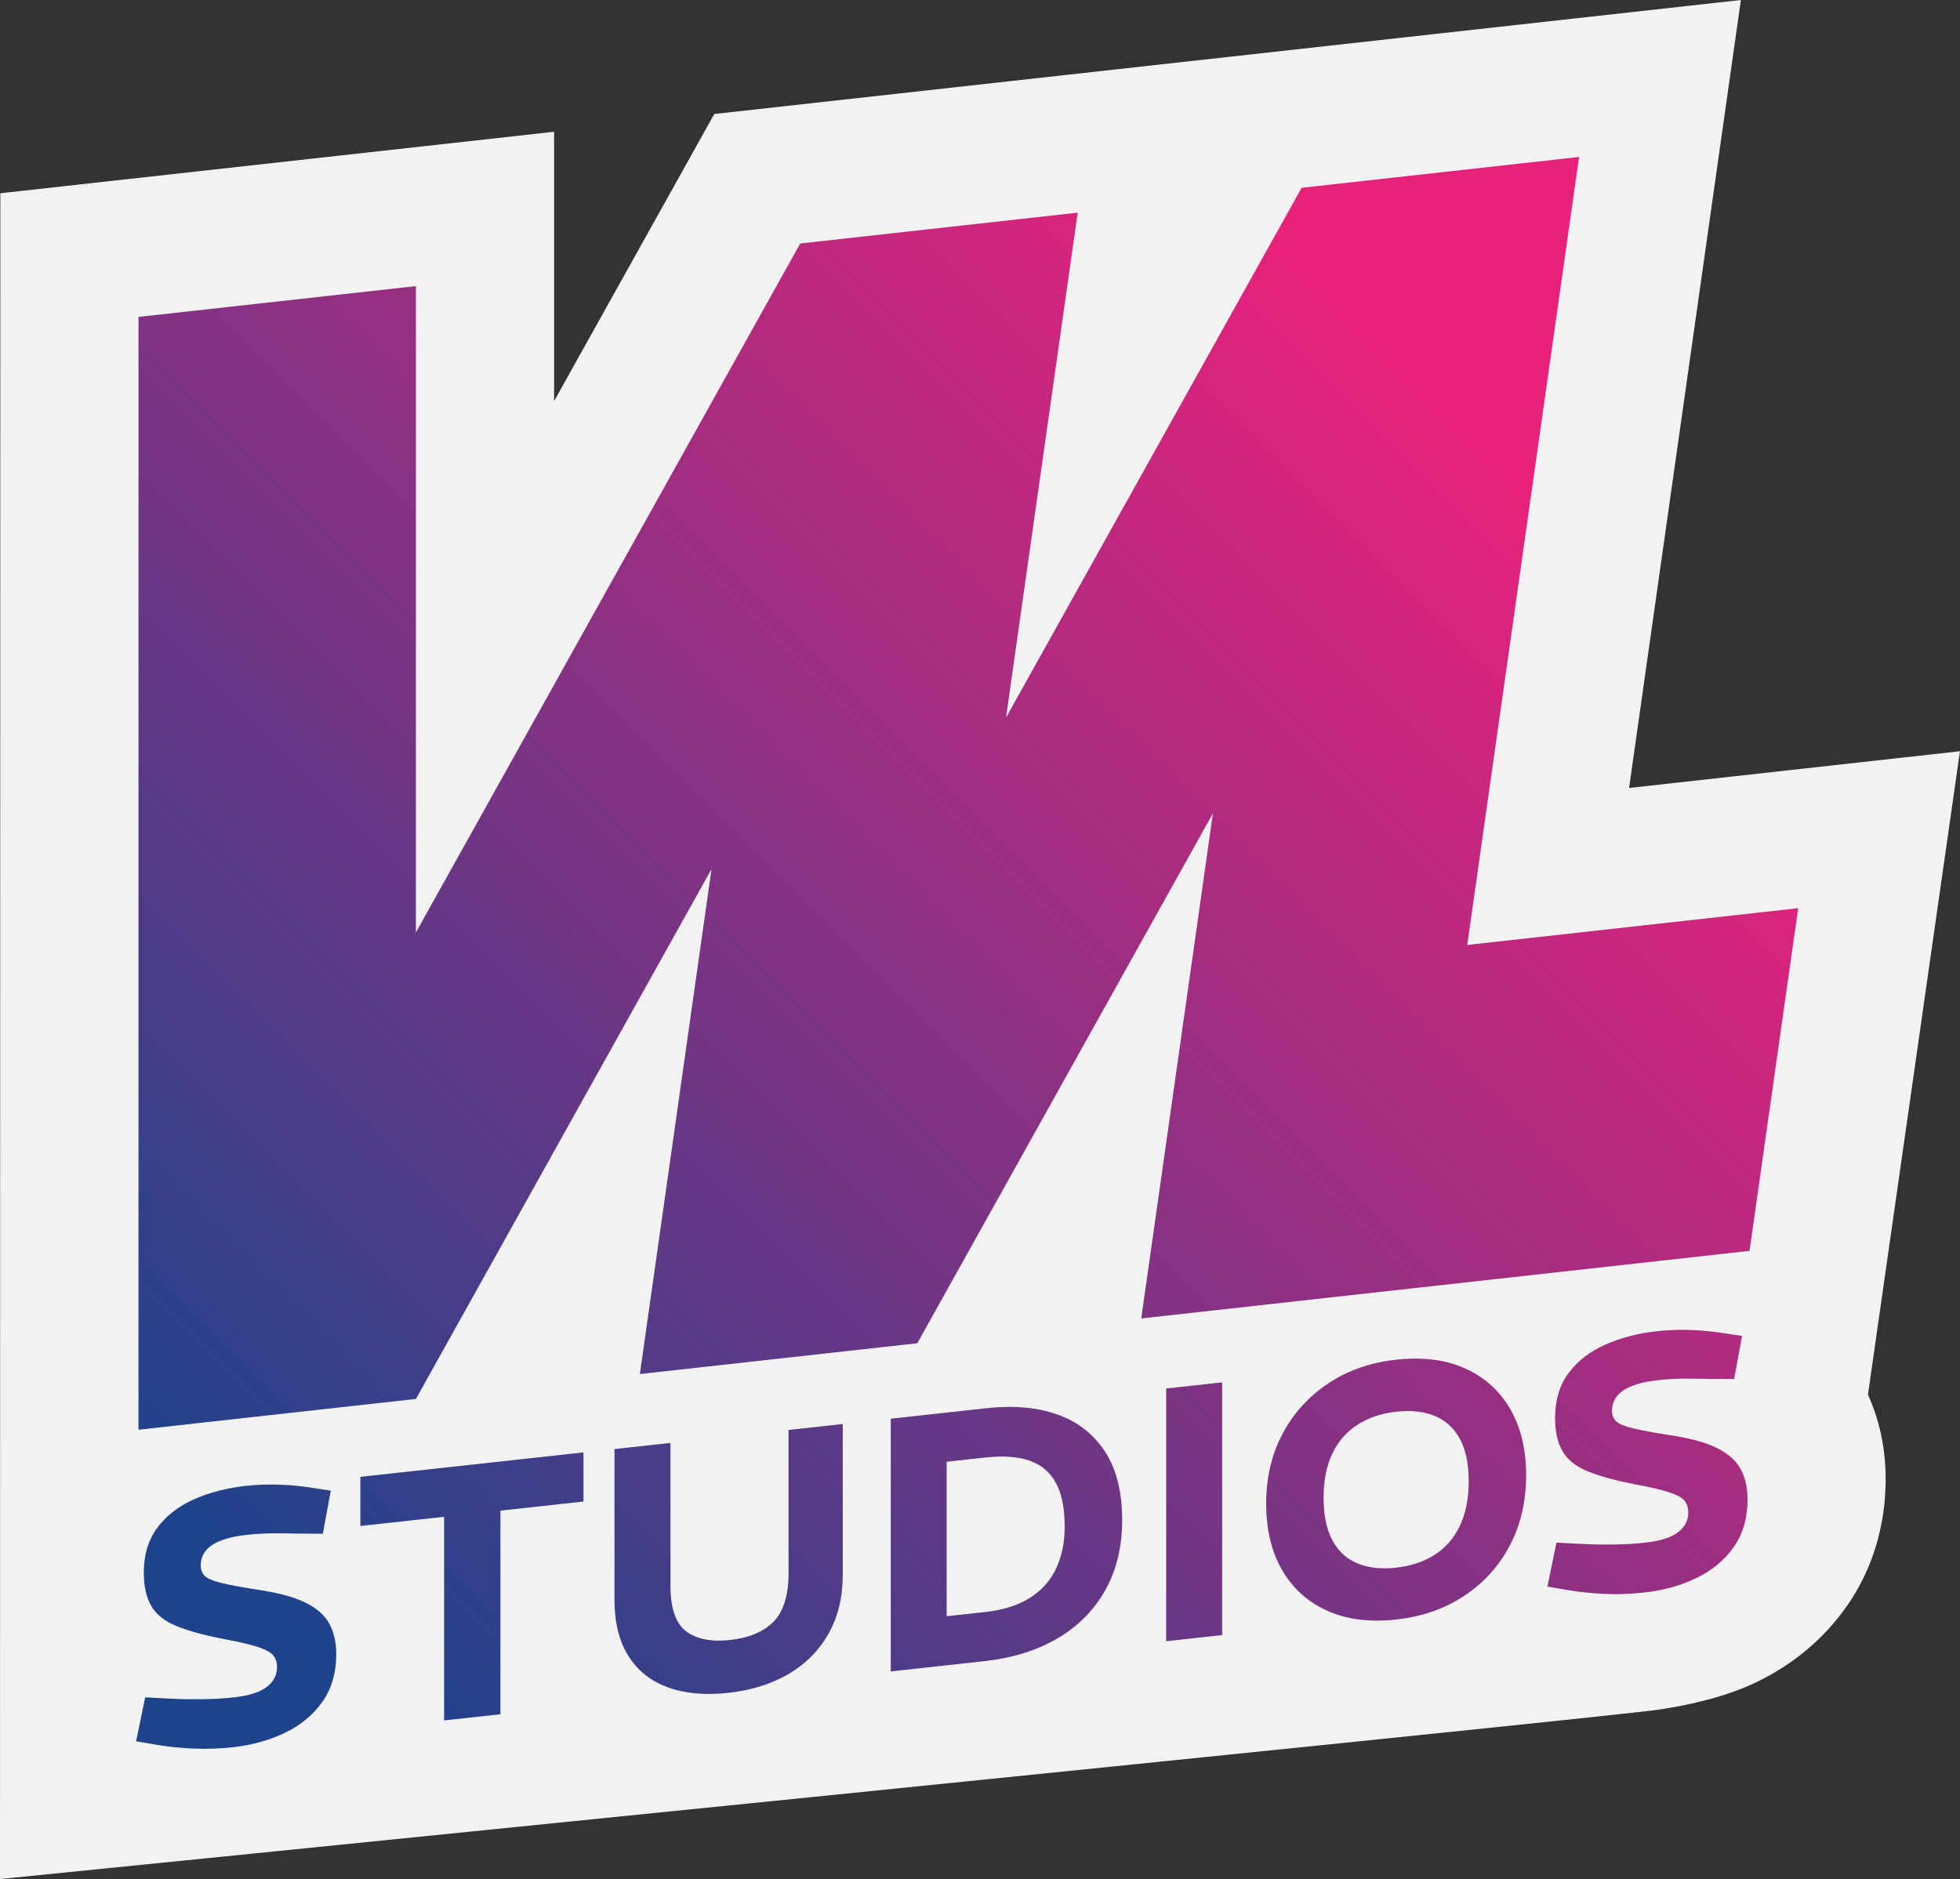 <?xml version="1.0" encoding="UTF-8"?>
<svg id="Layer_1" data-name="Layer 1" xmlns="http://www.w3.org/2000/svg" xmlns:xlink="http://www.w3.org/1999/xlink" viewBox="0 0 283.65 271.96">
  <rect x="0" y="0" width="283.65" height="271.96" fill="#333333" stroke="none"/>
  <defs>
    <style>
      .cls-1 {
        fill: #f2f2f2;
      }

      .cls-2 {
        fill: url(#linear-gradient);
      }
    </style>
    <linearGradient id="linear-gradient" x1="210.14" y1="60.36" x2="40.06" y2="230.44" gradientUnits="userSpaceOnUse">
      <stop offset="0" stop-color="#e7227b"/>
      <stop offset="1" stop-color="#1f438b"/>
    </linearGradient>
  </defs>
  <path class="cls-1" d="M283.65,108.73l-47.89,5.32L251.94,0,103.37,16.5l-23.18,41.55V19.07L.05,27.97l-.05,244s232.58-23.39,240.13-24.53c4.55-.69,9.82-1.9,14.15-4.01,5.34-2.6,9.72-6.29,13-10.98,3.67-5.23,5.61-11.58,5.61-18.34,0-4.42-.86-8.52-2.56-12.24l13.31-93.13Z"/>
  <path class="cls-2" d="M52.15,220.87l12.12-1.33v29.47l8.15-.89v-29.47l12.02-1.32v-7.11l-32.29,3.54v7.11ZM114.12,227.61c0,3.27-.72,5.64-2.17,7.11-1.45,1.46-3.54,2.35-6.3,2.65-2.72.3-4.83-.12-6.35-1.26-1.52-1.14-2.27-3.35-2.27-6.62v-20.64l-8.1.89v21.84c0,3.24.66,5.93,1.99,8.06,1.32,2.14,3.22,3.66,5.7,4.57,2.47.91,5.4,1.18,8.78.81,3.34-.37,6.25-1.28,8.73-2.73,2.47-1.46,4.4-3.4,5.77-5.83,1.38-2.43,2.06-5.27,2.06-8.51v-21.84l-7.84.86v20.64ZM44.02,231.87c-1.65-.78-3.93-1.37-6.82-1.79-2.33-.37-4.08-.7-5.25-.99-1.17-.29-1.94-.62-2.33-1-.38-.38-.57-.88-.57-1.5,0-1.25.56-2.25,1.67-2.98,1.11-.73,2.79-1.22,5.02-1.46,1.36-.15,2.66-.22,3.92-.22,1.25,0,2.4.02,3.45.04l3.61.02,1.15-6.24-2.4-.36c-1.64-.27-3.3-.44-4.99-.5-1.69-.06-3.32,0-4.89.17-2.79.31-5.3.96-7.52,1.95-2.23.99-4,2.36-5.3,4.11-1.31,1.75-1.96,3.91-1.96,6.49,0,2.02.37,3.64,1.1,4.87.73,1.23,1.96,2.19,3.68,2.89,1.72.7,4.03,1.33,6.92,1.88,2.23.42,3.88.81,4.96,1.18,1.08.37,1.78.78,2.12,1.23.33.45.5.99.5,1.62,0,1.18-.51,2.15-1.52,2.91-1.01.76-2.58,1.25-4.7,1.48-1.43.16-2.96.25-4.6.27-1.64.02-3.08,0-4.34-.07l-3.92-.2-1.31,6.36,3.14.54c1.67.27,3.41.44,5.23.52,1.81.08,3.69.01,5.64-.2,2.79-.31,5.31-1.01,7.58-2.11,2.26-1.1,4.06-2.6,5.38-4.48,1.32-1.89,1.99-4.17,1.99-6.85,0-1.81-.36-3.33-1.07-4.56-.71-1.23-1.9-2.23-3.55-3.01ZM212.06,198.08c-2.8-1.28-6.14-1.7-10.01-1.28-3.73.41-7,1.55-9.82,3.43-2.82,1.88-5.03,4.3-6.61,7.28-1.59,2.98-2.38,6.35-2.38,10.11s.77,6.97,2.3,9.62c1.53,2.65,3.71,4.62,6.53,5.89,2.82,1.28,6.15,1.7,9.98,1.28,3.73-.41,7.01-1.55,9.85-3.43,2.84-1.88,5.04-4.31,6.61-7.31s2.35-6.37,2.35-10.13-.77-6.96-2.3-9.6c-1.53-2.64-3.7-4.59-6.51-5.87ZM211.25,220.9c-.87,1.79-2.09,3.17-3.66,4.16-1.57.99-3.41,1.6-5.54,1.84-2.16.24-4.02.03-5.59-.61-1.57-.65-2.78-1.76-3.63-3.34-.85-1.58-1.28-3.64-1.28-6.18s.44-4.7,1.31-6.47c.87-1.77,2.1-3.15,3.68-4.14,1.58-.99,3.42-1.6,5.51-1.83,2.16-.24,4.02-.03,5.59.61,1.57.65,2.78,1.75,3.63,3.31.85,1.56,1.28,3.61,1.28,6.16s-.44,4.71-1.31,6.49ZM153.1,204.76c-2.93-1.06-6.36-1.37-10.29-.94l-13.9,1.52v36.58l13.48-1.48c4.11-.45,7.66-1.55,10.66-3.31,3-1.76,5.3-4.09,6.92-7,1.62-2.91,2.43-6.28,2.43-10.12,0-4.04-.82-7.33-2.46-9.87-1.64-2.54-3.92-4.33-6.85-5.39ZM152.78,227.16c-.87,1.75-2.15,3.15-3.84,4.18-1.69,1.04-3.81,1.7-6.35,1.98l-5.59.61v-22.36l5.59-.61c2.61-.29,4.76-.13,6.45.47,1.69.6,2.95,1.68,3.79,3.24.84,1.56,1.25,3.65,1.25,6.26,0,2.4-.44,4.48-1.31,6.23ZM212.34,136.77l16.18-114.05-40.15,4.46-42.78,76.69,10.37-73.09-40.15,4.46-55.62,99.72V41.41l-40.15,4.46v161.07l40.15-4.46,42.78-76.69-10.37,73.09,40.15-4.46,42.78-76.69-3.33,23.5h0s-2.69,18.96-2.69,18.96l-4.35,30.64,40.15-4.46,47.88-5.32,7.04-49.6-47.89,5.32ZM248.27,209.48c-1.66-.78-3.93-1.37-6.82-1.79-2.33-.37-4.08-.7-5.25-.99-1.17-.29-1.94-.62-2.33-1-.38-.38-.58-.88-.58-1.5,0-1.25.56-2.25,1.67-2.98,1.11-.73,2.79-1.22,5.02-1.46,1.36-.15,2.67-.22,3.92-.22,1.25,0,2.4.02,3.45.04l3.61.02,1.15-6.24-2.4-.36c-1.64-.27-3.3-.44-4.99-.5-1.69-.06-3.32,0-4.89.17-2.79.31-5.3.96-7.52,1.95-2.23.99-4,2.36-5.3,4.11-1.31,1.75-1.96,3.91-1.96,6.49,0,2.02.37,3.64,1.1,4.87.73,1.23,1.96,2.19,3.68,2.89,1.72.7,4.03,1.33,6.92,1.88,2.23.42,3.88.81,4.96,1.18,1.08.37,1.78.78,2.12,1.23.33.45.5.99.5,1.62,0,1.18-.51,2.15-1.52,2.91-1.01.76-2.58,1.25-4.7,1.48-1.43.16-2.96.25-4.6.27-1.64.02-3.08,0-4.34-.07l-3.92-.2-1.31,6.36,3.14.54c1.67.27,3.41.44,5.23.52,1.81.08,3.69.01,5.64-.2,2.79-.31,5.31-1.01,7.58-2.11,2.26-1.1,4.06-2.6,5.38-4.48,1.32-1.89,1.99-4.17,1.99-6.85,0-1.81-.36-3.33-1.07-4.56-.71-1.23-1.9-2.23-3.55-3.01ZM168.77,237.55l8.1-.89v-36.58l-8.1.89v36.58Z"/>
</svg>